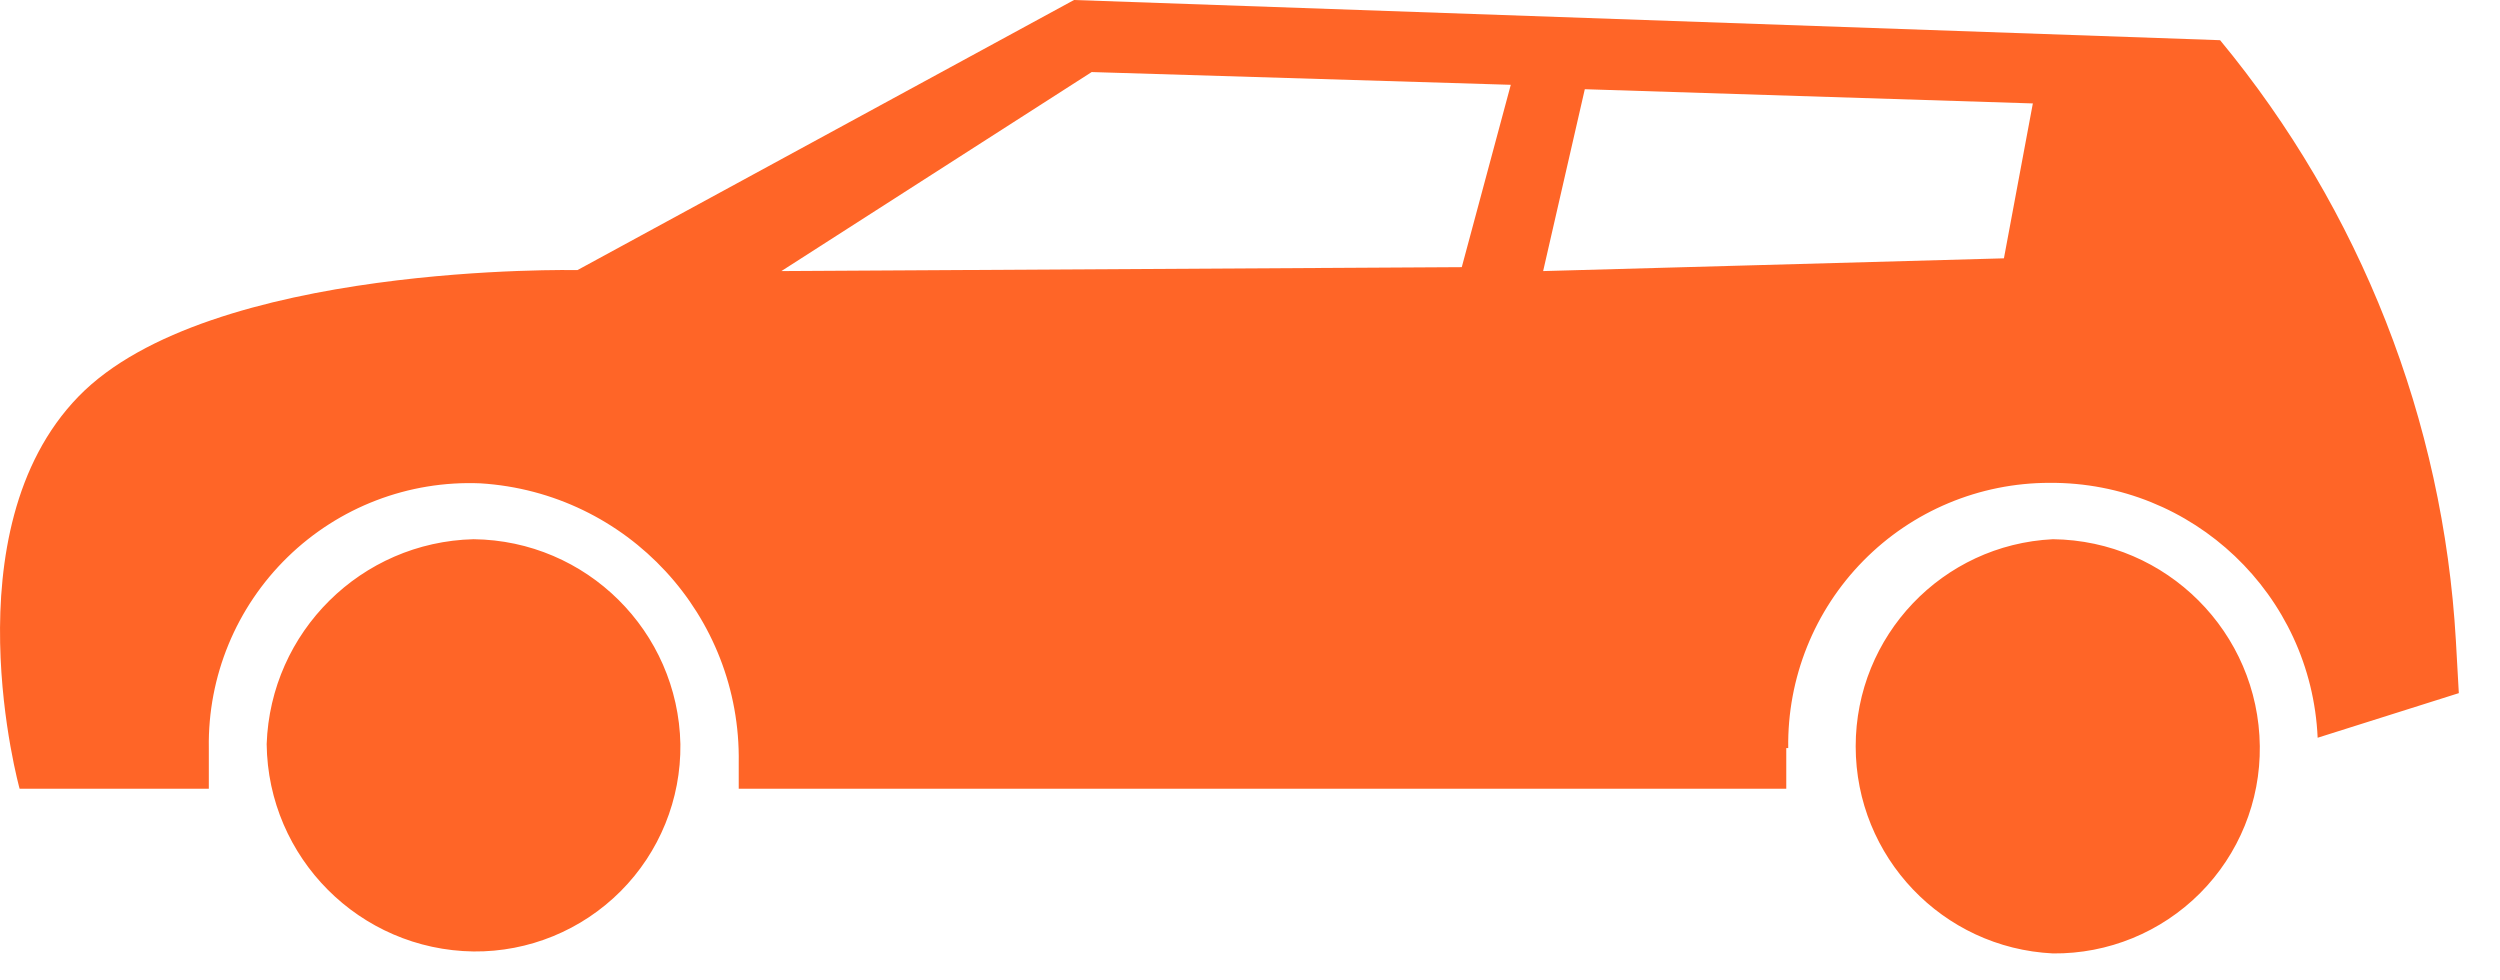 <?xml version="1.0" encoding="UTF-8"?>
<svg width="51px" height="20px" viewBox="0 0 51 20" version="1.1" xmlns="http://www.w3.org/2000/svg" xmlns:xlink="http://www.w3.org/1999/xlink">
    <title>vehicle-car-load</title>
    <g id="Page-1" stroke="none" stroke-width="1" fill="none" fill-rule="evenodd">
        <g id="vehicle-car-load" fill="#FF6527" fill-rule="nonzero">
            <path d="M41.88,11 C44.199,11.027 46.073,12.901 46.1,15.22 C46.114,16.344 45.674,17.426 44.88,18.222 C44.085,19.018 43.004,19.461 41.88,19.45 C39.626,19.34 37.856,17.481 37.856,15.225 C37.856,12.969 39.626,11.11 41.88,11 L41.88,11 Z M5.44,15.18 C5.467,17.501 7.339,19.378 9.66,19.41 C10.784,19.421 11.865,18.978 12.66,18.182 C13.454,17.386 13.894,16.304 13.88,15.18 C13.832,12.876 11.964,11.026 9.66,11 C7.369,11.057 5.519,12.889 5.44,15.18 L5.44,15.18 Z M36.44,15.26 L36.44,16.09 L15.07,16.09 L15.07,15.56 C15.119,12.557 12.798,10.047 9.8,9.86 C8.337,9.799 6.914,10.344 5.866,11.366 C4.818,12.388 4.237,13.796 4.26,15.26 L4.26,16.09 L0.4,16.09 C0.4,16.09 -1.06,10.83 1.6,8.09 C4.26,5.35 11.78,5.51 11.78,5.51 L21.91,0 L45.29,0.82 L45.29,0.82 C48.156,4.287 49.842,8.579 50.1,13.07 L50.16,14.14 L47.28,15.05 C47.151,12.128 44.735,9.831 41.81,9.85 C40.382,9.85 39.014,10.422 38.013,11.439 C37.011,12.456 36.459,13.833 36.48,15.26 L36.44,15.26 Z M30.82,1.73 L22.27,1.47 L15.94,5.53 L29.82,5.45 L30.82,1.73 Z M40.88,5.27 L41.47,2.11 L32.33,1.82 L31.48,5.53 L40.88,5.27 Z" id="Shape"></path>
        </g>
    </g>
</svg>